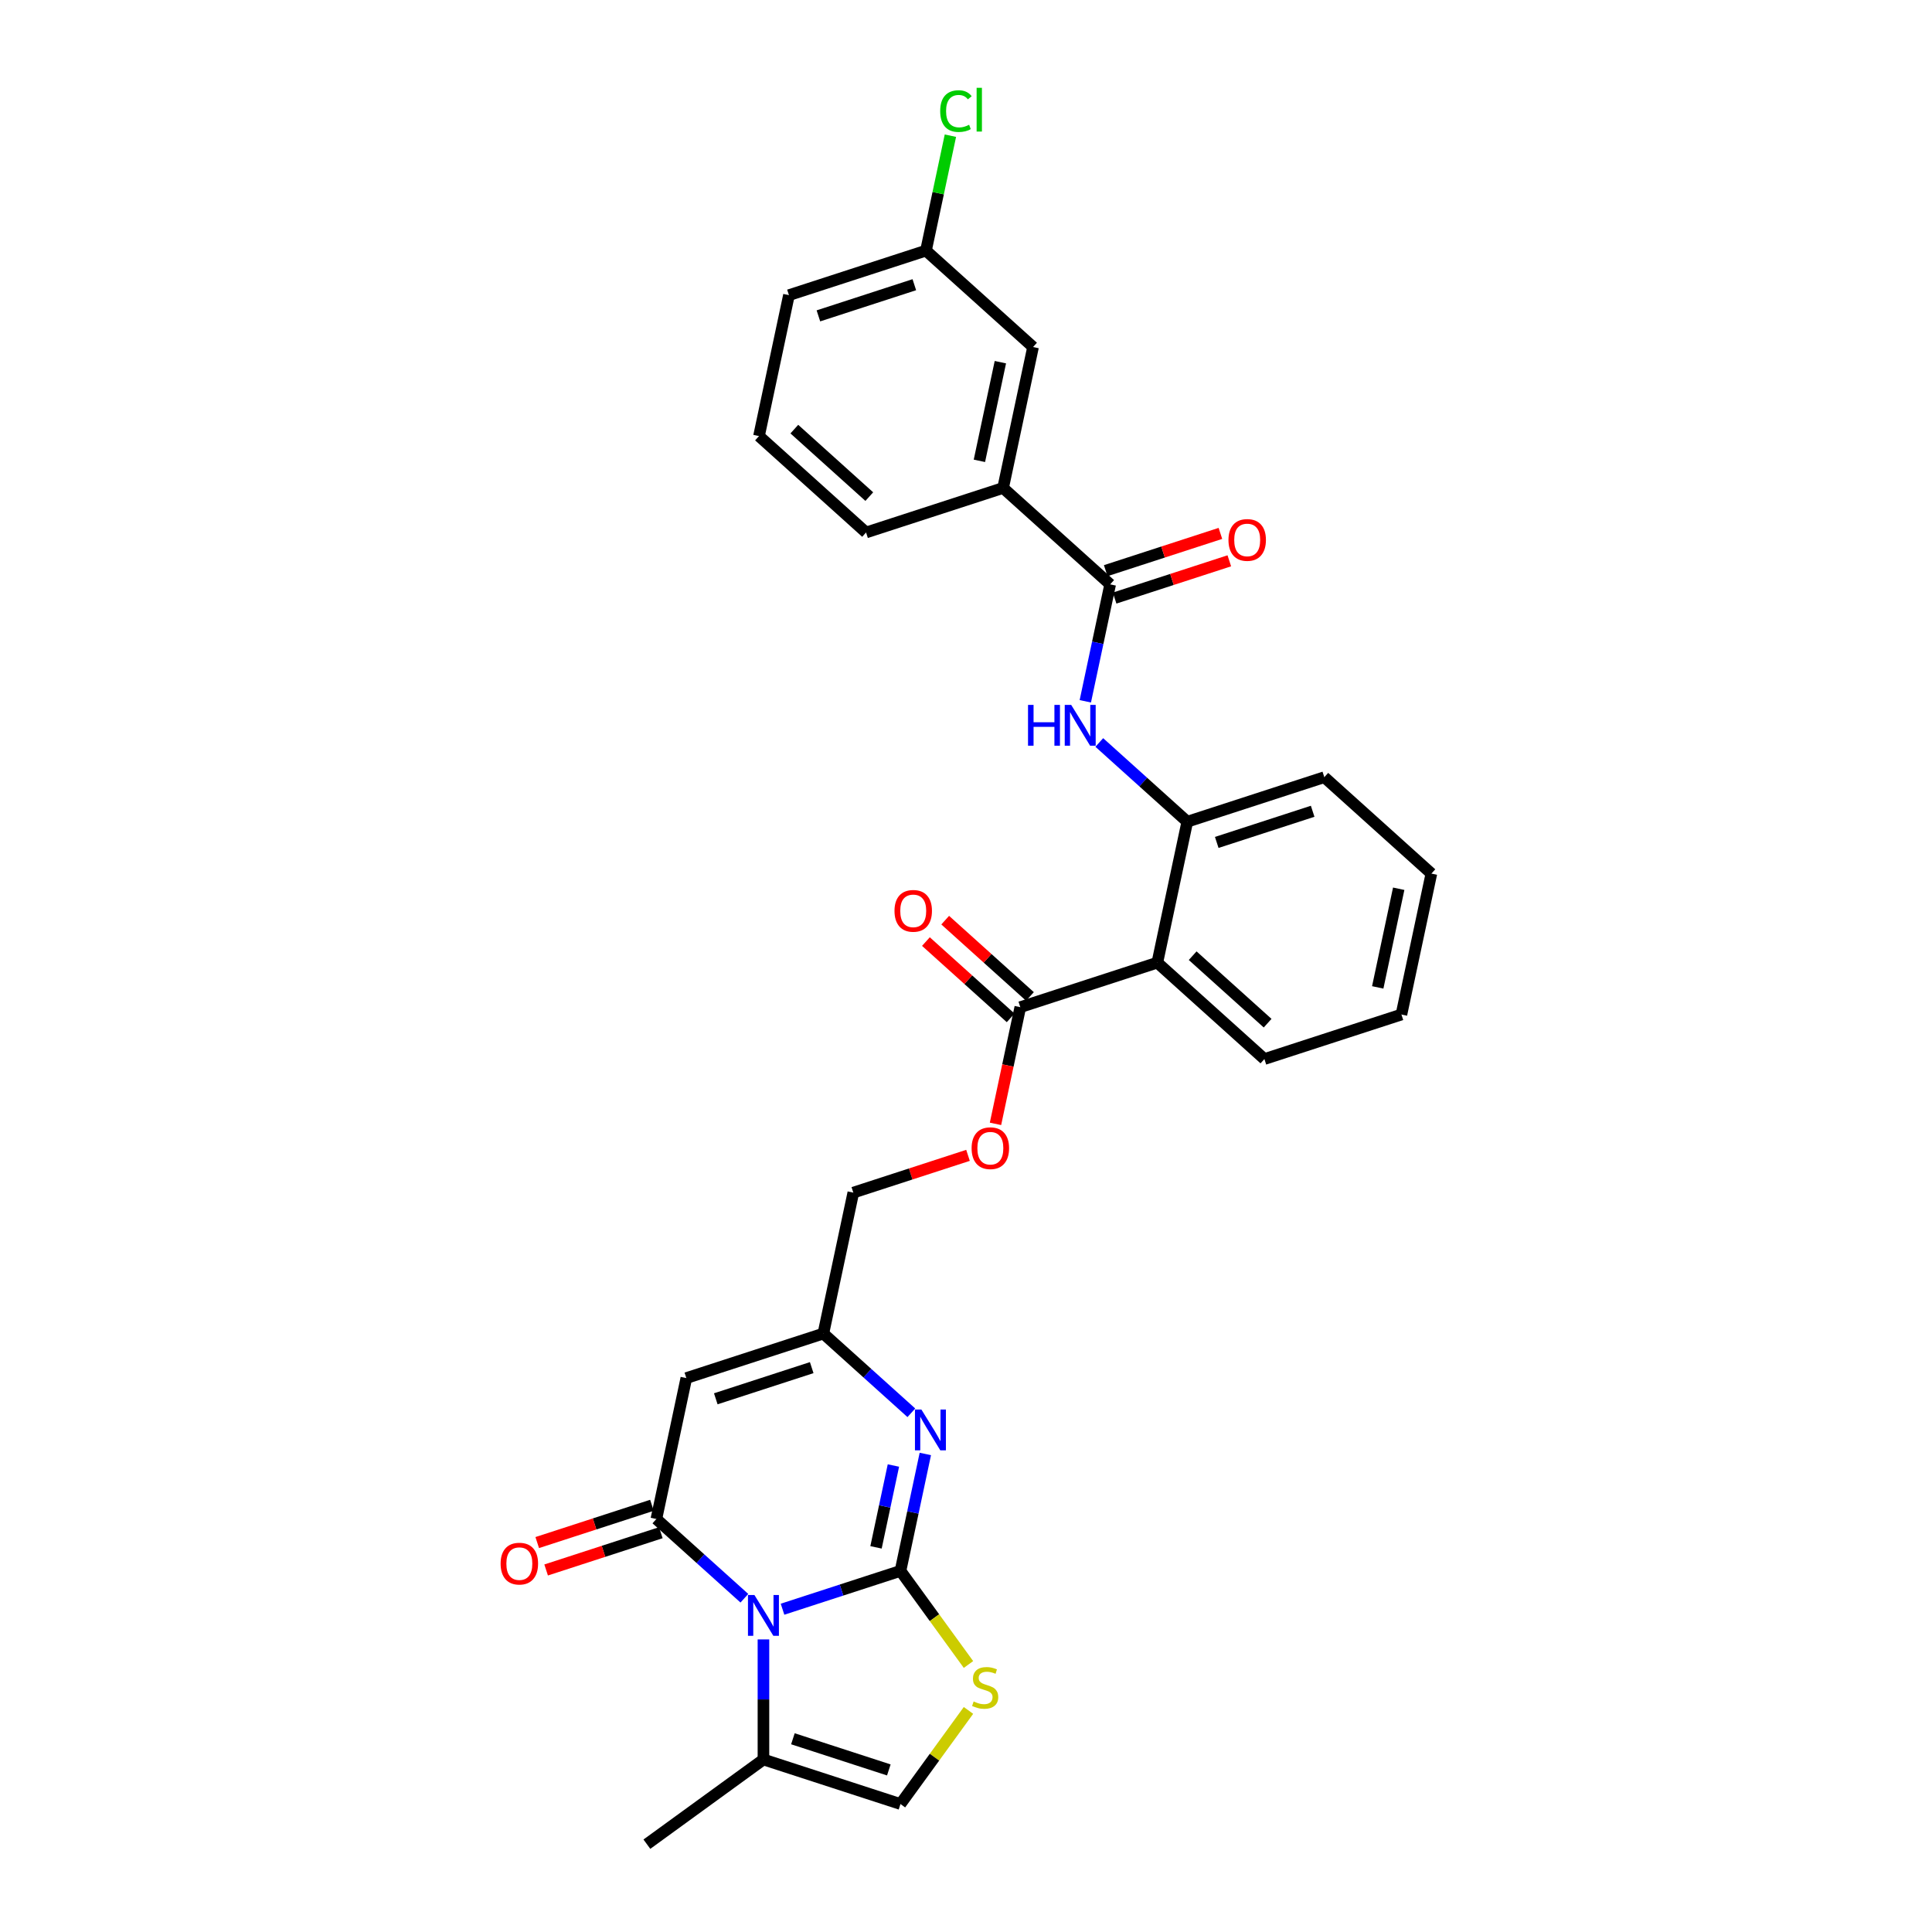 <?xml version='1.0' encoding='iso-8859-1'?>
<svg version='1.1' baseProfile='full'
              xmlns='http://www.w3.org/2000/svg'
                      xmlns:rdkit='http://www.rdkit.org/xml'
                      xmlns:xlink='http://www.w3.org/1999/xlink'
                  xml:space='preserve'
width='1000px' height='1000px' viewBox='0 0 1000 1000'>
<!-- END OF HEADER -->
<rect style='opacity:1.0;fill:#FFFFFF;stroke:none' width='1000' height='1000' x='0' y='0'> </rect>
<path class='bond-0' d='M 466.085,813.09 L 435.559,823.009' style='fill:none;fill-rule:evenodd;stroke:#000000;stroke-width:6px;stroke-linecap:butt;stroke-linejoin:miter;stroke-opacity:1' />
<path class='bond-0' d='M 435.559,823.009 L 405.033,832.927' style='fill:none;fill-rule:evenodd;stroke:#0000FF;stroke-width:6px;stroke-linecap:butt;stroke-linejoin:miter;stroke-opacity:1' />
<path class='bond-2' d='M 466.085,813.09 L 472.517,782.829' style='fill:none;fill-rule:evenodd;stroke:#000000;stroke-width:6px;stroke-linecap:butt;stroke-linejoin:miter;stroke-opacity:1' />
<path class='bond-2' d='M 472.517,782.829 L 478.949,752.569' style='fill:none;fill-rule:evenodd;stroke:#0000FF;stroke-width:6px;stroke-linecap:butt;stroke-linejoin:miter;stroke-opacity:1' />
<path class='bond-2' d='M 453.425,800.911 L 457.928,779.728' style='fill:none;fill-rule:evenodd;stroke:#000000;stroke-width:6px;stroke-linecap:butt;stroke-linejoin:miter;stroke-opacity:1' />
<path class='bond-2' d='M 457.928,779.728 L 462.43,758.546' style='fill:none;fill-rule:evenodd;stroke:#0000FF;stroke-width:6px;stroke-linecap:butt;stroke-linejoin:miter;stroke-opacity:1' />
<path class='bond-4' d='M 466.085,813.09 L 483.684,837.314' style='fill:none;fill-rule:evenodd;stroke:#000000;stroke-width:6px;stroke-linecap:butt;stroke-linejoin:miter;stroke-opacity:1' />
<path class='bond-4' d='M 483.684,837.314 L 501.283,861.537' style='fill:none;fill-rule:evenodd;stroke:#CCCC00;stroke-width:6px;stroke-linecap:butt;stroke-linejoin:miter;stroke-opacity:1' />
<path class='bond-1' d='M 385.285,827.245 L 362.512,806.74' style='fill:none;fill-rule:evenodd;stroke:#0000FF;stroke-width:6px;stroke-linecap:butt;stroke-linejoin:miter;stroke-opacity:1' />
<path class='bond-1' d='M 362.512,806.74 L 339.738,786.235' style='fill:none;fill-rule:evenodd;stroke:#000000;stroke-width:6px;stroke-linecap:butt;stroke-linejoin:miter;stroke-opacity:1' />
<path class='bond-8' d='M 395.159,848.56 L 395.159,879.635' style='fill:none;fill-rule:evenodd;stroke:#0000FF;stroke-width:6px;stroke-linecap:butt;stroke-linejoin:miter;stroke-opacity:1' />
<path class='bond-8' d='M 395.159,879.635 L 395.159,910.711' style='fill:none;fill-rule:evenodd;stroke:#000000;stroke-width:6px;stroke-linecap:butt;stroke-linejoin:miter;stroke-opacity:1' />
<path class='bond-14' d='M 337.434,779.142 L 307.751,788.787' style='fill:none;fill-rule:evenodd;stroke:#000000;stroke-width:6px;stroke-linecap:butt;stroke-linejoin:miter;stroke-opacity:1' />
<path class='bond-14' d='M 307.751,788.787 L 278.068,798.431' style='fill:none;fill-rule:evenodd;stroke:#FF0000;stroke-width:6px;stroke-linecap:butt;stroke-linejoin:miter;stroke-opacity:1' />
<path class='bond-14' d='M 342.043,793.327 L 312.36,802.972' style='fill:none;fill-rule:evenodd;stroke:#000000;stroke-width:6px;stroke-linecap:butt;stroke-linejoin:miter;stroke-opacity:1' />
<path class='bond-14' d='M 312.36,802.972 L 282.677,812.616' style='fill:none;fill-rule:evenodd;stroke:#FF0000;stroke-width:6px;stroke-linecap:butt;stroke-linejoin:miter;stroke-opacity:1' />
<path class='bond-31' d='M 339.738,786.235 L 355.244,713.289' style='fill:none;fill-rule:evenodd;stroke:#000000;stroke-width:6px;stroke-linecap:butt;stroke-linejoin:miter;stroke-opacity:1' />
<path class='bond-6' d='M 471.716,731.254 L 448.943,710.749' style='fill:none;fill-rule:evenodd;stroke:#0000FF;stroke-width:6px;stroke-linecap:butt;stroke-linejoin:miter;stroke-opacity:1' />
<path class='bond-6' d='M 448.943,710.749 L 426.169,690.244' style='fill:none;fill-rule:evenodd;stroke:#000000;stroke-width:6px;stroke-linecap:butt;stroke-linejoin:miter;stroke-opacity:1' />
<path class='bond-3' d='M 355.244,713.289 L 426.169,690.244' style='fill:none;fill-rule:evenodd;stroke:#000000;stroke-width:6px;stroke-linecap:butt;stroke-linejoin:miter;stroke-opacity:1' />
<path class='bond-3' d='M 370.491,724.017 L 420.139,707.885' style='fill:none;fill-rule:evenodd;stroke:#000000;stroke-width:6px;stroke-linecap:butt;stroke-linejoin:miter;stroke-opacity:1' />
<path class='bond-12' d='M 501.283,885.309 L 483.684,909.533' style='fill:none;fill-rule:evenodd;stroke:#CCCC00;stroke-width:6px;stroke-linecap:butt;stroke-linejoin:miter;stroke-opacity:1' />
<path class='bond-12' d='M 483.684,909.533 L 466.085,933.756' style='fill:none;fill-rule:evenodd;stroke:#000000;stroke-width:6px;stroke-linecap:butt;stroke-linejoin:miter;stroke-opacity:1' />
<path class='bond-5' d='M 599.031,498.261 L 528.105,521.306' style='fill:none;fill-rule:evenodd;stroke:#000000;stroke-width:6px;stroke-linecap:butt;stroke-linejoin:miter;stroke-opacity:1' />
<path class='bond-11' d='M 599.031,498.261 L 614.536,425.315' style='fill:none;fill-rule:evenodd;stroke:#000000;stroke-width:6px;stroke-linecap:butt;stroke-linejoin:miter;stroke-opacity:1' />
<path class='bond-22' d='M 599.031,498.261 L 654.451,548.162' style='fill:none;fill-rule:evenodd;stroke:#000000;stroke-width:6px;stroke-linecap:butt;stroke-linejoin:miter;stroke-opacity:1' />
<path class='bond-22' d='M 617.324,494.662 L 656.118,529.593' style='fill:none;fill-rule:evenodd;stroke:#000000;stroke-width:6px;stroke-linecap:butt;stroke-linejoin:miter;stroke-opacity:1' />
<path class='bond-19' d='M 426.169,690.244 L 441.674,617.298' style='fill:none;fill-rule:evenodd;stroke:#000000;stroke-width:6px;stroke-linecap:butt;stroke-linejoin:miter;stroke-opacity:1' />
<path class='bond-7' d='M 574.621,302.469 L 568.188,332.729' style='fill:none;fill-rule:evenodd;stroke:#000000;stroke-width:6px;stroke-linecap:butt;stroke-linejoin:miter;stroke-opacity:1' />
<path class='bond-7' d='M 568.188,332.729 L 561.756,362.99' style='fill:none;fill-rule:evenodd;stroke:#0000FF;stroke-width:6px;stroke-linecap:butt;stroke-linejoin:miter;stroke-opacity:1' />
<path class='bond-13' d='M 574.621,302.469 L 519.2,252.568' style='fill:none;fill-rule:evenodd;stroke:#000000;stroke-width:6px;stroke-linecap:butt;stroke-linejoin:miter;stroke-opacity:1' />
<path class='bond-16' d='M 576.925,309.561 L 606.608,299.917' style='fill:none;fill-rule:evenodd;stroke:#000000;stroke-width:6px;stroke-linecap:butt;stroke-linejoin:miter;stroke-opacity:1' />
<path class='bond-16' d='M 606.608,299.917 L 636.291,290.272' style='fill:none;fill-rule:evenodd;stroke:#FF0000;stroke-width:6px;stroke-linecap:butt;stroke-linejoin:miter;stroke-opacity:1' />
<path class='bond-16' d='M 572.316,295.376 L 601.999,285.731' style='fill:none;fill-rule:evenodd;stroke:#000000;stroke-width:6px;stroke-linecap:butt;stroke-linejoin:miter;stroke-opacity:1' />
<path class='bond-16' d='M 601.999,285.731 L 631.682,276.087' style='fill:none;fill-rule:evenodd;stroke:#FF0000;stroke-width:6px;stroke-linecap:butt;stroke-linejoin:miter;stroke-opacity:1' />
<path class='bond-23' d='M 395.159,910.711 L 334.826,954.545' style='fill:none;fill-rule:evenodd;stroke:#000000;stroke-width:6px;stroke-linecap:butt;stroke-linejoin:miter;stroke-opacity:1' />
<path class='bond-30' d='M 395.159,910.711 L 466.085,933.756' style='fill:none;fill-rule:evenodd;stroke:#000000;stroke-width:6px;stroke-linecap:butt;stroke-linejoin:miter;stroke-opacity:1' />
<path class='bond-30' d='M 410.407,899.983 L 460.055,916.114' style='fill:none;fill-rule:evenodd;stroke:#000000;stroke-width:6px;stroke-linecap:butt;stroke-linejoin:miter;stroke-opacity:1' />
<path class='bond-9' d='M 568.989,384.305 L 591.763,404.81' style='fill:none;fill-rule:evenodd;stroke:#0000FF;stroke-width:6px;stroke-linecap:butt;stroke-linejoin:miter;stroke-opacity:1' />
<path class='bond-9' d='M 591.763,404.81 L 614.536,425.315' style='fill:none;fill-rule:evenodd;stroke:#000000;stroke-width:6px;stroke-linecap:butt;stroke-linejoin:miter;stroke-opacity:1' />
<path class='bond-10' d='M 528.105,521.306 L 521.686,551.508' style='fill:none;fill-rule:evenodd;stroke:#000000;stroke-width:6px;stroke-linecap:butt;stroke-linejoin:miter;stroke-opacity:1' />
<path class='bond-10' d='M 521.686,551.508 L 515.266,581.709' style='fill:none;fill-rule:evenodd;stroke:#FF0000;stroke-width:6px;stroke-linecap:butt;stroke-linejoin:miter;stroke-opacity:1' />
<path class='bond-17' d='M 533.095,515.764 L 511.165,496.018' style='fill:none;fill-rule:evenodd;stroke:#000000;stroke-width:6px;stroke-linecap:butt;stroke-linejoin:miter;stroke-opacity:1' />
<path class='bond-17' d='M 511.165,496.018 L 489.234,476.272' style='fill:none;fill-rule:evenodd;stroke:#FF0000;stroke-width:6px;stroke-linecap:butt;stroke-linejoin:miter;stroke-opacity:1' />
<path class='bond-17' d='M 523.115,526.849 L 501.184,507.102' style='fill:none;fill-rule:evenodd;stroke:#000000;stroke-width:6px;stroke-linecap:butt;stroke-linejoin:miter;stroke-opacity:1' />
<path class='bond-17' d='M 501.184,507.102 L 479.254,487.356' style='fill:none;fill-rule:evenodd;stroke:#FF0000;stroke-width:6px;stroke-linecap:butt;stroke-linejoin:miter;stroke-opacity:1' />
<path class='bond-24' d='M 614.536,425.315 L 685.461,402.27' style='fill:none;fill-rule:evenodd;stroke:#000000;stroke-width:6px;stroke-linecap:butt;stroke-linejoin:miter;stroke-opacity:1' />
<path class='bond-24' d='M 629.784,436.044 L 679.432,419.912' style='fill:none;fill-rule:evenodd;stroke:#000000;stroke-width:6px;stroke-linecap:butt;stroke-linejoin:miter;stroke-opacity:1' />
<path class='bond-18' d='M 519.2,252.568 L 534.705,179.622' style='fill:none;fill-rule:evenodd;stroke:#000000;stroke-width:6px;stroke-linecap:butt;stroke-linejoin:miter;stroke-opacity:1' />
<path class='bond-18' d='M 506.937,238.525 L 517.79,187.463' style='fill:none;fill-rule:evenodd;stroke:#000000;stroke-width:6px;stroke-linecap:butt;stroke-linejoin:miter;stroke-opacity:1' />
<path class='bond-25' d='M 519.2,252.568 L 448.274,275.613' style='fill:none;fill-rule:evenodd;stroke:#000000;stroke-width:6px;stroke-linecap:butt;stroke-linejoin:miter;stroke-opacity:1' />
<path class='bond-15' d='M 501.041,598.008 L 471.358,607.653' style='fill:none;fill-rule:evenodd;stroke:#FF0000;stroke-width:6px;stroke-linecap:butt;stroke-linejoin:miter;stroke-opacity:1' />
<path class='bond-15' d='M 471.358,607.653 L 441.674,617.298' style='fill:none;fill-rule:evenodd;stroke:#000000;stroke-width:6px;stroke-linecap:butt;stroke-linejoin:miter;stroke-opacity:1' />
<path class='bond-20' d='M 534.705,179.622 L 479.285,129.721' style='fill:none;fill-rule:evenodd;stroke:#000000;stroke-width:6px;stroke-linecap:butt;stroke-linejoin:miter;stroke-opacity:1' />
<path class='bond-21' d='M 479.285,129.721 L 485.607,99.975' style='fill:none;fill-rule:evenodd;stroke:#000000;stroke-width:6px;stroke-linecap:butt;stroke-linejoin:miter;stroke-opacity:1' />
<path class='bond-21' d='M 485.607,99.975 L 491.93,70.229' style='fill:none;fill-rule:evenodd;stroke:#00CC00;stroke-width:6px;stroke-linecap:butt;stroke-linejoin:miter;stroke-opacity:1' />
<path class='bond-33' d='M 479.285,129.721 L 408.359,152.766' style='fill:none;fill-rule:evenodd;stroke:#000000;stroke-width:6px;stroke-linecap:butt;stroke-linejoin:miter;stroke-opacity:1' />
<path class='bond-33' d='M 473.255,147.363 L 423.607,163.495' style='fill:none;fill-rule:evenodd;stroke:#000000;stroke-width:6px;stroke-linecap:butt;stroke-linejoin:miter;stroke-opacity:1' />
<path class='bond-28' d='M 654.451,548.162 L 725.377,525.117' style='fill:none;fill-rule:evenodd;stroke:#000000;stroke-width:6px;stroke-linecap:butt;stroke-linejoin:miter;stroke-opacity:1' />
<path class='bond-32' d='M 685.461,402.27 L 740.882,452.171' style='fill:none;fill-rule:evenodd;stroke:#000000;stroke-width:6px;stroke-linecap:butt;stroke-linejoin:miter;stroke-opacity:1' />
<path class='bond-26' d='M 448.274,275.613 L 392.854,225.712' style='fill:none;fill-rule:evenodd;stroke:#000000;stroke-width:6px;stroke-linecap:butt;stroke-linejoin:miter;stroke-opacity:1' />
<path class='bond-26' d='M 449.942,257.044 L 411.147,222.113' style='fill:none;fill-rule:evenodd;stroke:#000000;stroke-width:6px;stroke-linecap:butt;stroke-linejoin:miter;stroke-opacity:1' />
<path class='bond-27' d='M 392.854,225.712 L 408.359,152.766' style='fill:none;fill-rule:evenodd;stroke:#000000;stroke-width:6px;stroke-linecap:butt;stroke-linejoin:miter;stroke-opacity:1' />
<path class='bond-29' d='M 725.377,525.117 L 740.882,452.171' style='fill:none;fill-rule:evenodd;stroke:#000000;stroke-width:6px;stroke-linecap:butt;stroke-linejoin:miter;stroke-opacity:1' />
<path class='bond-29' d='M 713.113,511.074 L 723.967,460.012' style='fill:none;fill-rule:evenodd;stroke:#000000;stroke-width:6px;stroke-linecap:butt;stroke-linejoin:miter;stroke-opacity:1' />
<path  class='atom-1' d='M 390.491 825.576
L 397.411 836.762
Q 398.097 837.866, 399.201 839.864
Q 400.305 841.863, 400.364 841.982
L 400.364 825.576
L 403.168 825.576
L 403.168 846.695
L 400.275 846.695
L 392.847 834.465
Q 391.982 833.033, 391.057 831.392
Q 390.162 829.752, 389.894 829.245
L 389.894 846.695
L 387.15 846.695
L 387.15 825.576
L 390.491 825.576
' fill='#0000FF'/>
<path  class='atom-3' d='M 476.921 729.584
L 483.842 740.771
Q 484.528 741.874, 485.632 743.873
Q 486.735 745.872, 486.795 745.991
L 486.795 729.584
L 489.599 729.584
L 489.599 750.704
L 486.706 750.704
L 479.278 738.474
Q 478.413 737.042, 477.488 735.401
Q 476.593 733.761, 476.325 733.254
L 476.325 750.704
L 473.58 750.704
L 473.58 729.584
L 476.921 729.584
' fill='#0000FF'/>
<path  class='atom-5' d='M 503.953 880.672
Q 504.192 880.761, 505.176 881.179
Q 506.16 881.597, 507.234 881.865
Q 508.338 882.104, 509.412 882.104
Q 511.411 882.104, 512.574 881.149
Q 513.737 880.165, 513.737 878.465
Q 513.737 877.301, 513.141 876.585
Q 512.574 875.869, 511.679 875.482
Q 510.784 875.094, 509.293 874.646
Q 507.413 874.079, 506.28 873.543
Q 505.176 873.006, 504.371 871.872
Q 503.595 870.738, 503.595 868.829
Q 503.595 866.174, 505.385 864.534
Q 507.204 862.893, 510.784 862.893
Q 513.23 862.893, 516.004 864.057
L 515.318 866.353
Q 512.783 865.309, 510.874 865.309
Q 508.815 865.309, 507.682 866.174
Q 506.548 867.01, 506.578 868.471
Q 506.578 869.605, 507.145 870.291
Q 507.741 870.977, 508.577 871.365
Q 509.442 871.753, 510.874 872.2
Q 512.783 872.797, 513.916 873.393
Q 515.05 873.99, 515.855 875.213
Q 516.69 876.406, 516.69 878.465
Q 516.69 881.388, 514.722 882.969
Q 512.783 884.52, 509.531 884.52
Q 507.652 884.52, 506.22 884.102
Q 504.818 883.715, 503.148 883.029
L 503.953 880.672
' fill='#CCCC00'/>
<path  class='atom-10' d='M 532.104 364.855
L 534.968 364.855
L 534.968 373.834
L 545.766 373.834
L 545.766 364.855
L 548.63 364.855
L 548.63 385.975
L 545.766 385.975
L 545.766 376.22
L 534.968 376.22
L 534.968 385.975
L 532.104 385.975
L 532.104 364.855
' fill='#0000FF'/>
<path  class='atom-10' d='M 554.447 364.855
L 561.368 376.041
Q 562.054 377.145, 563.157 379.143
Q 564.261 381.142, 564.321 381.261
L 564.321 364.855
L 567.125 364.855
L 567.125 385.975
L 564.231 385.975
L 556.804 373.744
Q 555.938 372.312, 555.014 370.672
Q 554.119 369.031, 553.85 368.524
L 553.85 385.975
L 551.106 385.975
L 551.106 364.855
L 554.447 364.855
' fill='#0000FF'/>
<path  class='atom-15' d='M 259.118 809.339
Q 259.118 804.268, 261.624 801.434
Q 264.13 798.6, 268.813 798.6
Q 273.496 798.6, 276.002 801.434
Q 278.508 804.268, 278.508 809.339
Q 278.508 814.47, 275.972 817.394
Q 273.437 820.287, 268.813 820.287
Q 264.159 820.287, 261.624 817.394
Q 259.118 814.5, 259.118 809.339
M 268.813 817.901
Q 272.035 817.901, 273.765 815.753
Q 275.525 813.575, 275.525 809.339
Q 275.525 805.193, 273.765 803.105
Q 272.035 800.987, 268.813 800.987
Q 265.591 800.987, 263.831 803.075
Q 262.101 805.163, 262.101 809.339
Q 262.101 813.605, 263.831 815.753
Q 265.591 817.901, 268.813 817.901
' fill='#FF0000'/>
<path  class='atom-16' d='M 502.905 594.312
Q 502.905 589.241, 505.411 586.407
Q 507.917 583.573, 512.6 583.573
Q 517.283 583.573, 519.789 586.407
Q 522.295 589.241, 522.295 594.312
Q 522.295 599.443, 519.759 602.366
Q 517.224 605.26, 512.6 605.26
Q 507.946 605.26, 505.411 602.366
Q 502.905 599.473, 502.905 594.312
M 512.6 602.873
Q 515.822 602.873, 517.552 600.726
Q 519.312 598.548, 519.312 594.312
Q 519.312 590.166, 517.552 588.078
Q 515.822 585.96, 512.6 585.96
Q 509.378 585.96, 507.618 588.048
Q 505.888 590.136, 505.888 594.312
Q 505.888 598.578, 507.618 600.726
Q 509.378 602.873, 512.6 602.873
' fill='#FF0000'/>
<path  class='atom-17' d='M 635.851 279.483
Q 635.851 274.412, 638.357 271.578
Q 640.863 268.744, 645.546 268.744
Q 650.23 268.744, 652.735 271.578
Q 655.241 274.412, 655.241 279.483
Q 655.241 284.614, 652.705 287.537
Q 650.17 290.431, 645.546 290.431
Q 640.893 290.431, 638.357 287.537
Q 635.851 284.644, 635.851 279.483
M 645.546 288.044
Q 648.768 288.044, 650.498 285.897
Q 652.258 283.719, 652.258 279.483
Q 652.258 275.337, 650.498 273.249
Q 648.768 271.131, 645.546 271.131
Q 642.324 271.131, 640.565 273.219
Q 638.834 275.307, 638.834 279.483
Q 638.834 283.749, 640.565 285.897
Q 642.324 288.044, 645.546 288.044
' fill='#FF0000'/>
<path  class='atom-18' d='M 462.99 471.465
Q 462.99 466.394, 465.496 463.56
Q 468.001 460.726, 472.685 460.726
Q 477.368 460.726, 479.874 463.56
Q 482.379 466.394, 482.379 471.465
Q 482.379 476.596, 479.844 479.52
Q 477.308 482.413, 472.685 482.413
Q 468.031 482.413, 465.496 479.52
Q 462.99 476.626, 462.99 471.465
M 472.685 480.027
Q 475.906 480.027, 477.636 477.879
Q 479.396 475.701, 479.396 471.465
Q 479.396 467.319, 477.636 465.231
Q 475.906 463.113, 472.685 463.113
Q 469.463 463.113, 467.703 465.201
Q 465.973 467.289, 465.973 471.465
Q 465.973 475.731, 467.703 477.879
Q 469.463 480.027, 472.685 480.027
' fill='#FF0000'/>
<path  class='atom-22' d='M 486.646 57.506
Q 486.646 52.256, 489.092 49.511
Q 491.568 46.737, 496.252 46.737
Q 500.607 46.737, 502.934 49.81
L 500.965 51.421
Q 499.264 49.183, 496.252 49.183
Q 493.06 49.183, 491.359 51.331
Q 489.689 53.449, 489.689 57.506
Q 489.689 61.682, 491.419 63.83
Q 493.179 65.978, 496.58 65.978
Q 498.906 65.978, 501.621 64.576
L 502.456 66.813
Q 501.353 67.529, 499.682 67.947
Q 498.012 68.364, 496.162 68.364
Q 491.568 68.364, 489.092 65.56
Q 486.646 62.756, 486.646 57.506
' fill='#00CC00'/>
<path  class='atom-22' d='M 505.499 45.455
L 508.243 45.455
L 508.243 68.096
L 505.499 68.096
L 505.499 45.455
' fill='#00CC00'/>
</svg>
